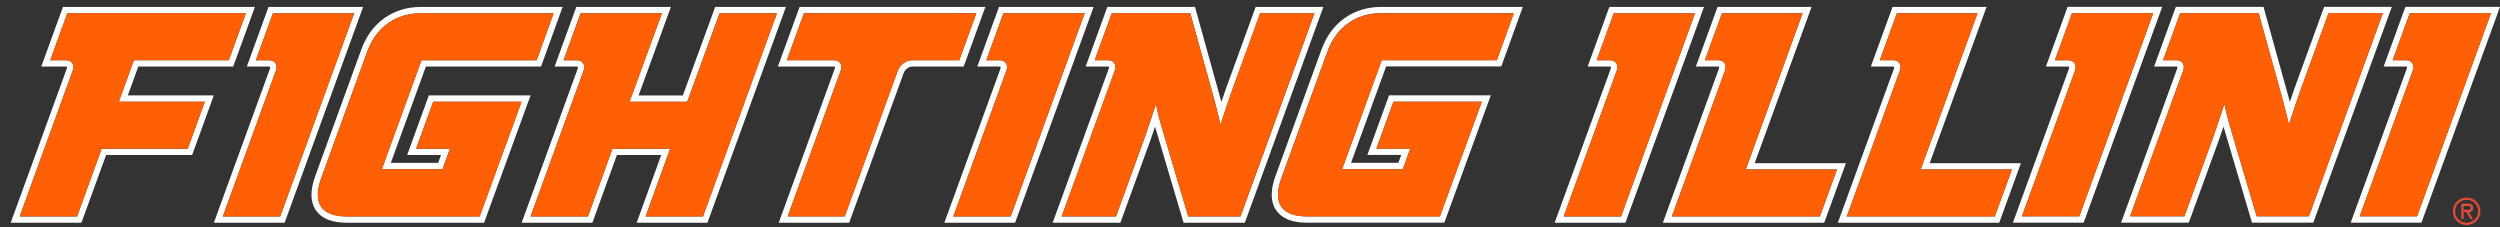 <svg width="165" height="15" viewBox="0 0 165 15" fill="none" xmlns="http://www.w3.org/2000/svg">
<rect x="0" y="0" width="165" height="15" fill="#333333" stroke="none"/>
<g id="Fighting Illini" clip-path="url(#clip0_918_322)">
<path id="Vector" d="M106.217 0.459L104.787 4.389H106.269C106.306 4.389 106.341 4.441 106.323 4.495L102.608 14.699H107.277L112.464 0.459H106.22H106.217ZM106.988 14.286H103.201L106.714 4.639C106.835 4.271 106.639 3.977 106.269 3.977H105.38L106.509 0.874H111.871L106.988 14.286Z" fill="white"/>
<path id="Vector_2" d="M127.358 10.769L131.112 0.459H124.907L123.477 4.389H124.959C124.999 4.389 125.031 4.444 125.009 4.508L121.299 14.699H131.949L133.38 10.769H127.358ZM131.655 14.284H121.889L125.397 4.649C125.527 4.276 125.332 3.974 124.957 3.974H124.068L125.196 0.872H130.517L126.765 11.182H132.787L131.658 14.281L131.655 14.284Z" fill="white"/>
<path id="Vector_3" d="M136.462 0.452L135.032 4.392H136.512C136.551 4.392 136.583 4.444 136.563 4.503L132.854 14.694H137.522L142.706 0.452H136.462ZM137.233 14.279H133.446L136.956 4.646C137.08 4.276 136.887 3.979 136.514 3.979H135.625L136.754 0.87H142.113L137.233 14.282V14.279Z" fill="white"/>
<path id="Vector_4" d="M158.756 0.452L157.324 4.389H158.806C158.845 4.389 158.877 4.446 158.852 4.518L155.147 14.694H159.816L165 0.452H158.756ZM159.527 14.279H155.74L159.243 4.661C159.379 4.283 159.183 3.977 158.806 3.977H157.916L159.045 0.87H164.405L159.524 14.282L159.527 14.279Z" fill="white"/>
<path id="Vector_5" d="M17.722 0.459L16.292 4.389H17.779C17.816 4.389 17.848 4.444 17.824 4.513L14.116 14.699H18.785L23.966 0.459H17.722ZM18.493 14.286H14.707L18.211 4.658C18.345 4.285 18.155 3.984 17.787 3.977H16.885L18.014 0.874H23.374L18.493 14.286Z" fill="white"/>
<path id="Vector_6" d="M65.934 0.459L64.504 4.389H65.986C66.026 4.389 66.06 4.444 66.036 4.513L62.328 14.699H66.996L72.178 0.459H65.934ZM66.705 14.286H62.919L66.423 4.658C66.557 4.283 66.362 3.979 65.986 3.977H65.097L66.226 0.874H71.588L66.707 14.286H66.705Z" fill="white"/>
<path id="Vector_7" d="M82.874 0.459L80.95 5.748C80.856 6.005 80.73 6.373 80.609 6.736C80.579 6.622 80.547 6.506 80.515 6.38L78.87 0.459H73.085L71.655 4.389H73.139C73.179 4.389 73.209 4.439 73.191 4.495L69.477 14.699H73.945L75.943 9.211C76.019 9.001 76.128 8.685 76.237 8.361C76.257 8.433 76.279 8.507 76.301 8.583L78.117 14.699H82.16L87.342 0.459H82.874ZM81.868 14.286H78.425L76.696 8.467C76.417 7.521 76.308 6.936 76.308 6.936H76.269C76.269 6.936 75.772 8.467 75.553 9.072L73.656 14.286H70.072L73.587 4.629C73.7 4.266 73.508 3.977 73.142 3.977H72.25L73.379 0.874H78.559L80.12 6.494C80.404 7.541 80.537 8.166 80.537 8.166H80.577C80.577 8.166 81.088 6.595 81.345 5.891L83.17 0.877H86.754L81.873 14.289L81.868 14.286Z" fill="white"/>
<path id="Vector_8" d="M28.302 6.299L26.872 10.231H29.107L28.919 10.749H25.795L28.109 4.389H35.709L37.132 0.459H27.758C25.95 0.459 24.49 1.502 23.853 3.251L20.805 11.626C20.457 12.585 20.474 13.348 20.86 13.894C21.235 14.43 21.914 14.699 22.878 14.699H31.95L35.017 6.296H28.302V6.299ZM31.658 14.286H22.878C21.228 14.286 20.595 13.419 21.195 11.77L24.243 3.391C24.829 1.781 26.148 0.874 27.758 0.874H36.539L35.418 3.977H27.817L25.202 11.164H29.208L29.697 9.816H27.462L28.591 6.713H34.422L31.656 14.284L31.658 14.286Z" fill="white"/>
<path id="Vector_9" d="M87.228 3.248L84.18 11.624C83.832 12.582 83.849 13.345 84.235 13.891C84.608 14.427 85.287 14.697 86.252 14.697H95.325L98.392 6.294H91.677L90.246 10.226H92.482L92.294 10.745H89.17L91.484 4.384H99.084L100.504 0.459H91.131C89.323 0.459 87.863 1.502 87.226 3.251L87.228 3.248ZM98.793 3.974H91.195L88.579 11.162H92.586L93.075 9.813H90.839L91.968 6.711H97.8L95.033 14.281H86.25C84.6 14.281 83.968 13.415 84.568 11.765L87.616 3.386C88.201 1.776 89.52 0.869 91.131 0.869H99.912L98.788 3.972L98.793 3.974Z" fill="white"/>
<path id="Vector_10" d="M9.13 4.389H15.393L16.824 0.459H4.155L2.725 4.389H4.365C4.405 4.389 4.439 4.446 4.412 4.52L0.707 14.699H5.375L7.003 10.228H12.681L14.112 6.296H8.436L9.13 4.387V4.389ZM13.519 6.713L12.39 9.816H6.712L5.084 14.286H1.3L4.8 4.663C4.938 4.283 4.743 3.977 4.363 3.977H3.315L4.444 0.874H16.228L15.1 3.977H8.836L7.838 6.716H13.514L13.519 6.713Z" fill="white"/>
<path id="Vector_11" d="M47.202 0.459L45.068 6.299H42.146L44.28 0.459H38.036L36.606 4.389H38.085C38.125 4.389 38.159 4.446 38.132 4.52L34.43 14.699H39.098L40.716 10.228H43.64L42.022 14.699H46.691L51.87 0.459H47.202ZM46.397 14.286H42.61L44.228 9.816H40.422L38.804 14.286H35.017L38.517 4.663C38.656 4.283 38.461 3.977 38.08 3.977H37.194L38.322 0.874H43.685L41.551 6.713H45.357L47.491 0.874H51.277L46.397 14.286Z" fill="white"/>
<path id="Vector_12" d="M65.033 0.459H52.772L51.342 4.389H55.052C55.091 4.389 55.126 4.446 55.099 4.52L51.396 14.699H56.045L59.648 4.804C59.725 4.592 59.992 4.389 60.197 4.389H63.605L65.033 0.459ZM60.194 3.974C59.814 3.974 59.394 4.283 59.256 4.661L55.753 14.284H51.986L55.486 4.661C55.625 4.281 55.43 3.974 55.049 3.974H51.932L53.061 0.872H64.44L63.311 3.974H60.194Z" fill="white"/>
<path id="Vector_13" d="M115.81 10.769L119.562 0.459H113.358L111.928 4.389H113.407C113.447 4.389 113.481 4.446 113.454 4.52L109.749 14.699H120.4L121.83 10.769H115.808H115.81ZM120.111 14.284H110.344L113.847 4.661C113.985 4.281 113.79 3.974 113.41 3.974H112.523L113.652 0.872H118.972L115.22 11.182H121.242L120.113 14.281L120.111 14.284Z" fill="white"/>
<path id="Vector_14" d="M153.394 0.452L151.47 5.74C151.376 5.997 151.25 6.365 151.129 6.728C151.1 6.617 151.068 6.499 151.035 6.375L149.39 0.452H143.603L142.173 4.389H143.653C143.692 4.389 143.724 4.444 143.702 4.508L139.992 14.694H144.46L146.459 9.206C146.535 8.996 146.644 8.68 146.75 8.356C146.772 8.428 146.792 8.502 146.817 8.578L148.632 14.697H152.676L157.86 0.452H153.392H153.394ZM152.387 14.279H148.943L147.214 8.46C146.935 7.514 146.824 6.931 146.824 6.931H146.785C146.785 6.931 146.288 8.46 146.068 9.065L144.169 14.279H140.585L144.092 4.651C144.223 4.278 144.028 3.977 143.653 3.977H142.764L143.892 0.87H149.072L150.633 6.489C150.917 7.536 151.05 8.161 151.05 8.161H151.09C151.09 8.161 151.601 6.59 151.858 5.886L153.683 0.872H157.267L152.384 14.284L152.387 14.279Z" fill="white"/>
<path id="Vector_15" d="M109.658 0.875H106.507L105.378 3.977H106.267C106.637 3.977 106.83 4.271 106.712 4.639L103.199 14.287H106.986L111.871 0.875H109.661H109.658Z" fill="#FF5F05"/>
<path id="Vector_16" d="M126.765 11.184L130.517 0.875H125.197L124.068 3.977H124.957C125.333 3.977 125.528 4.278 125.397 4.651L121.89 14.287H131.656L132.785 11.187H126.763L126.765 11.184Z" fill="#FF5F05"/>
<path id="Vector_17" d="M139.903 0.867H136.752L135.623 3.977H136.512C136.885 3.977 137.078 4.273 136.954 4.644L133.444 14.277H137.231L142.111 0.865H139.901L139.903 0.867Z" fill="#FF5F05"/>
<path id="Vector_18" d="M162.197 0.867H159.045L157.916 3.974H158.805C159.183 3.974 159.379 4.28 159.243 4.658L155.74 14.277H159.527L164.407 0.865H162.197V0.867Z" fill="#FF5F05"/>
<path id="Vector_19" d="M21.164 0.875H18.014L16.886 3.977H17.787C18.155 3.984 18.345 4.286 18.212 4.659L14.707 14.287H18.494L23.374 0.875H21.164Z" fill="#FF5F05"/>
<path id="Vector_20" d="M69.376 0.875H66.226L65.097 3.977H65.987C66.365 3.977 66.557 4.283 66.424 4.659L62.919 14.287H66.705L71.586 0.875H69.376Z" fill="#FF5F05"/>
<path id="Vector_21" d="M83.165 0.875L81.339 5.889C81.082 6.593 80.571 8.163 80.571 8.163H80.532C80.532 8.163 80.396 7.539 80.114 6.491L78.553 0.872H73.374L72.245 3.974H73.137C73.502 3.974 73.695 4.263 73.581 4.626L70.066 14.284H73.65L75.547 9.07C75.767 8.465 76.264 6.933 76.264 6.933H76.303C76.303 6.933 76.412 7.519 76.691 8.465L78.42 14.284H81.863L86.749 0.875H83.165Z" fill="#FF5F05"/>
<path id="Vector_22" d="M28.593 6.714L27.465 9.816H29.7L29.211 11.165H25.205L27.82 3.977H35.42L36.542 0.875H27.761C26.151 0.875 24.834 1.781 24.246 3.391L21.198 11.77C20.598 13.42 21.228 14.287 22.88 14.287H31.661L34.428 6.716H28.596L28.593 6.714Z" fill="#FF5F05"/>
<path id="Vector_23" d="M87.618 3.391L84.57 11.77C83.97 13.419 84.6 14.287 86.252 14.287H95.036L97.802 6.716H91.971L90.842 9.818H93.077L92.588 11.167H88.582L91.197 3.979H98.795L99.919 0.877H91.138C89.528 0.877 88.211 1.783 87.623 3.394L87.618 3.391Z" fill="#FF5F05"/>
<path id="Vector_24" d="M8.838 3.974H15.102L16.231 0.872H4.444L3.315 3.974H4.363C4.743 3.974 4.938 4.283 4.8 4.661L1.3 14.284H5.086L6.714 9.813H12.393L13.521 6.711H7.845L8.843 3.972L8.838 3.974Z" fill="#FF5F05"/>
<path id="Vector_25" d="M47.494 0.875L45.36 6.714H41.554L43.688 0.875H38.325L37.197 3.977H38.083C38.464 3.977 38.659 4.286 38.52 4.663L35.02 14.287H38.807L40.425 9.816H44.231L42.613 14.287H46.4L51.28 0.875H47.494Z" fill="#FF5F05"/>
<path id="Vector_26" d="M53.06 0.875L51.932 3.977H55.049C55.429 3.977 55.624 4.286 55.486 4.663L51.986 14.287H55.753L59.255 4.663C59.394 4.283 59.813 3.977 60.194 3.977H63.311L64.44 0.875H53.06Z" fill="#FF5F05"/>
<path id="Vector_27" d="M115.218 11.184L118.969 0.875H113.649L112.52 3.977H113.407C113.787 3.977 113.983 4.283 113.844 4.663L110.342 14.287H120.108L121.237 11.187H115.215L115.218 11.184Z" fill="#FF5F05"/>
<path id="Vector_28" d="M153.683 0.867L151.858 5.881C151.601 6.585 151.09 8.156 151.09 8.156H151.05C151.05 8.156 150.914 7.531 150.633 6.484L149.072 0.865H143.892L142.763 3.972H143.653C144.028 3.972 144.223 4.273 144.092 4.646L140.585 14.274H144.169L146.068 9.06C146.288 8.455 146.785 6.926 146.785 6.926H146.824C146.824 6.926 146.933 7.509 147.214 8.455L148.943 14.274H152.387L157.27 0.862H153.686L153.683 0.867Z" fill="#FF5F05"/>
<path id="Vector_29" d="M162.798 13.187C163.213 13.187 163.558 13.518 163.558 13.945C163.558 14.373 163.213 14.704 162.798 14.704C162.383 14.704 162.037 14.37 162.037 13.945C162.037 13.521 162.383 13.187 162.798 13.187ZM162.798 14.852C163.304 14.852 163.707 14.452 163.707 13.945C163.707 13.439 163.306 13.039 162.798 13.039C162.289 13.039 161.889 13.439 161.889 13.945C161.889 14.452 162.291 14.852 162.798 14.852ZM162.956 13.992C163.092 13.988 163.227 13.913 163.227 13.713C163.227 13.498 163.062 13.444 162.877 13.444H162.447V14.464H162.595V13.992H162.783L163.045 14.464H163.213L162.956 13.992ZM162.849 13.592C162.973 13.592 163.079 13.602 163.079 13.731C163.079 13.869 162.891 13.847 162.751 13.847H162.595V13.592H162.849Z" fill="#E64B38"/>
</g>
<defs>
<clipPath id="clip0_918_322">
<rect width="164.293" height="14.4" fill="white" transform="translate(0.707 0.452)"/>
</clipPath>
</defs>
</svg>

